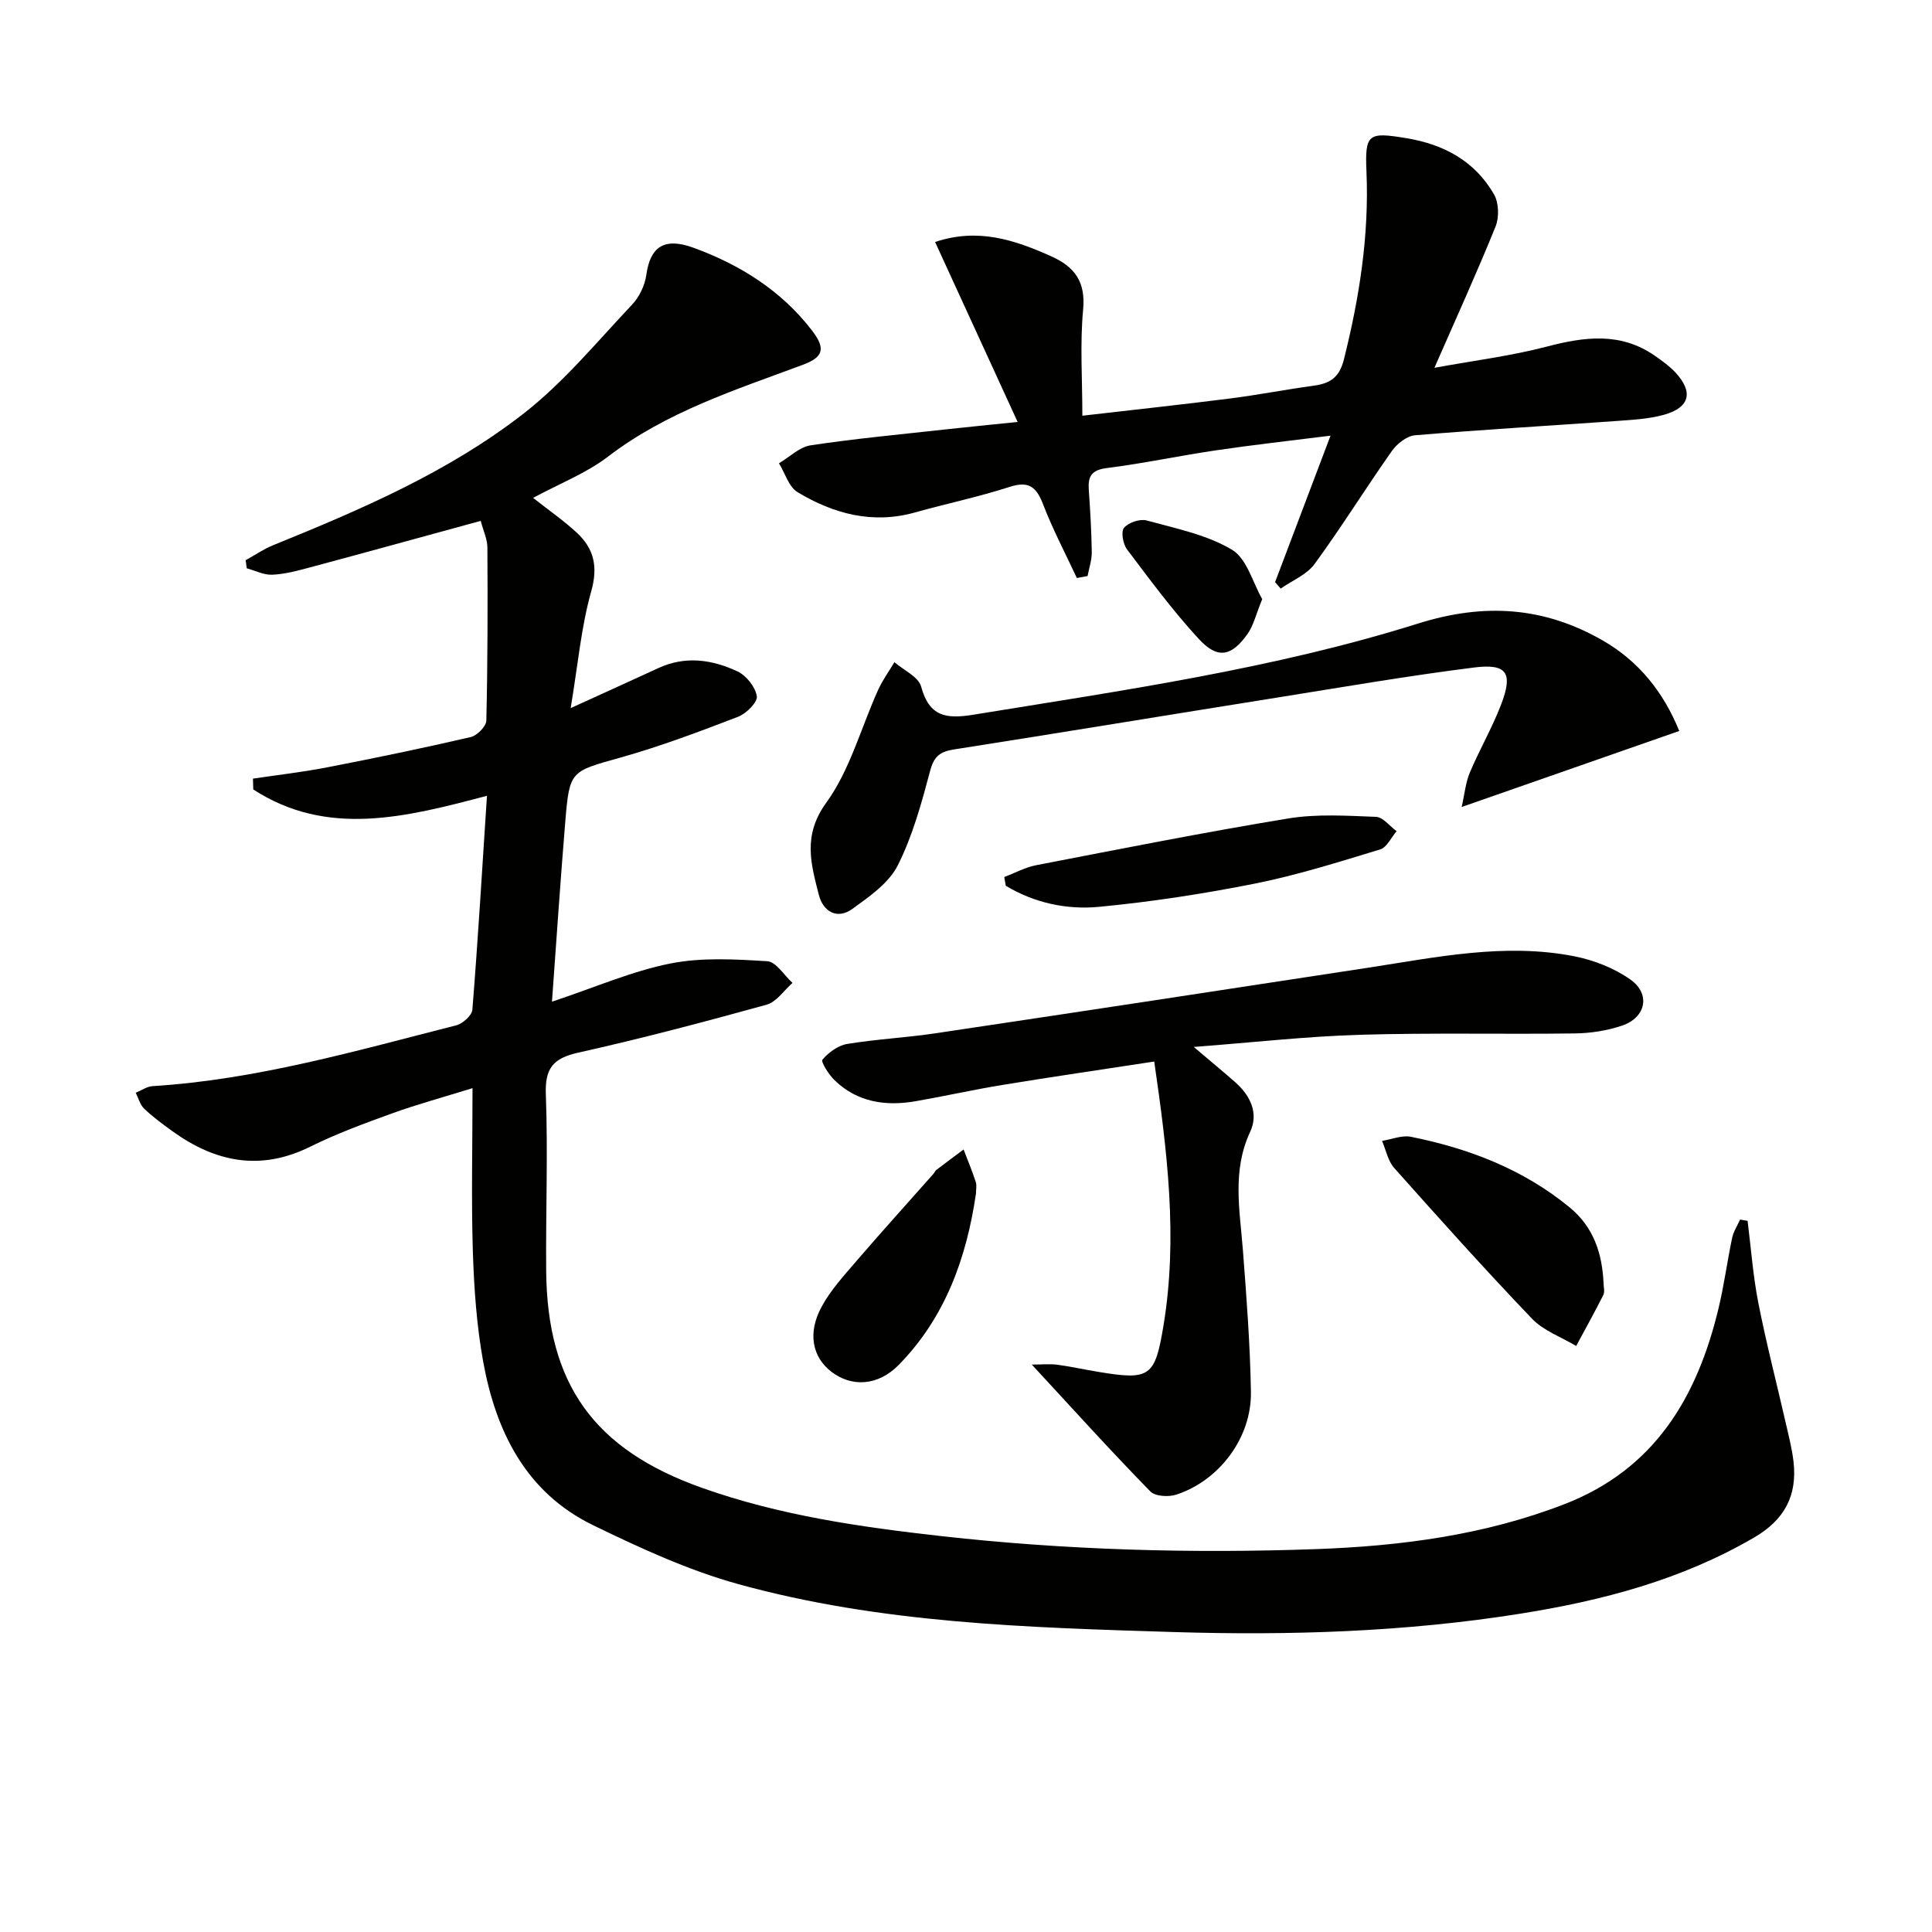 <svg enable-background="new 0 0 400 400" viewBox="0 0 400 400" xmlns="http://www.w3.org/2000/svg"><g fill="#010100"><path d="m97.83 225.29c-6.2 1.92-11.42 3.34-16.5 5.17-5.78 2.09-11.59 4.22-17.08 6.94-10.34 5.13-19.65 3.22-28.56-3.2-2.02-1.46-4.05-2.95-5.85-4.67-.85-.81-1.17-2.17-1.74-3.29 1.17-.47 2.31-1.3 3.5-1.37 21.52-1.33 42.12-7.32 62.84-12.58 1.35-.34 3.26-2.04 3.36-3.23 1.16-14.54 2.03-29.11 3.02-44.3-16.72 4.41-33.04 8.65-48.38-1.31-.02-.75-.05-1.49-.07-2.24 5.13-.77 10.29-1.35 15.37-2.34 9.94-1.93 19.86-3.98 29.72-6.27 1.32-.3 3.2-2.21 3.23-3.41.28-11.94.29-23.89.22-35.84-.01-1.72-.84-3.44-1.38-5.51-12.07 3.3-23.71 6.51-35.37 9.64-2.56.69-5.18 1.39-7.79 1.51-1.74.08-3.52-.85-5.28-1.33-.08-.56-.15-1.11-.23-1.67 1.88-1.04 3.69-2.3 5.67-3.1 18.22-7.4 36.36-15.17 51.93-27.31 8.28-6.46 15.12-14.8 22.39-22.49 1.52-1.6 2.67-4.02 2.97-6.21.8-5.76 3.69-7.79 9.69-5.61 9.59 3.48 18.27 8.87 24.64 17.2 2.87 3.75 2.26 5.49-1.89 7.04-13.98 5.21-28.23 9.73-40.37 19.02-4.53 3.46-10.08 5.61-15.52 8.55 3.4 2.68 6.41 4.75 9.06 7.22 3.56 3.31 4.42 7.03 2.97 12.15-2.08 7.38-2.74 15.16-4.25 24.16 7.12-3.25 12.67-5.76 18.2-8.31 5.58-2.57 11.14-1.74 16.36.72 1.82.86 3.69 3.22 3.98 5.13.19 1.24-2.19 3.6-3.88 4.25-8.02 3.08-16.1 6.13-24.36 8.45-10.25 2.88-10.54 2.66-11.4 13.08-1.01 12.18-1.82 24.38-2.77 37.46 9.03-3.01 16.57-6.32 24.47-7.9 6.49-1.3 13.42-.89 20.1-.48 1.83.11 3.49 2.92 5.23 4.49-1.77 1.55-3.31 3.94-5.36 4.51-12.93 3.58-25.92 7.01-39.01 9.93-5.19 1.16-6.9 3.22-6.7 8.64.45 12.14-.03 24.32.07 36.48.19 23.59 9.97 37.06 32.22 44.97 16.08 5.72 32.78 8.12 49.63 10.01 25.86 2.89 51.8 3.62 77.75 2.68 17.44-.64 34.69-2.9 51.2-9.29 18.72-7.25 27.49-22.13 31.91-40.49 1.16-4.83 1.81-9.78 2.83-14.65.28-1.32 1.08-2.53 1.64-3.79.52.09 1.04.17 1.56.26.71 5.64 1.12 11.34 2.21 16.91 1.62 8.28 3.75 16.46 5.63 24.69.63 2.75 1.35 5.49 1.67 8.28.8 6.98-1.85 12.01-8.13 15.67-15.06 8.79-31.48 13.09-48.46 15.79-23.75 3.78-47.7 4.53-71.65 3.8-30.37-.94-60.87-1.78-90.39-9.97-10.3-2.86-20.22-7.45-29.88-12.14-13.93-6.76-20.14-19.38-22.78-33.85-1.36-7.48-1.89-15.17-2.14-22.78-.34-10.78-.07-21.58-.07-33.87z"/><path d="m222.95 119.67c-2.34-5.03-4.95-9.97-6.94-15.13-1.37-3.56-2.84-5.07-6.92-3.75-6.45 2.08-13.12 3.48-19.66 5.31-8.79 2.46-16.83.28-24.29-4.19-1.83-1.1-2.6-3.94-3.86-5.99 2.18-1.29 4.23-3.37 6.55-3.72 9.19-1.39 18.46-2.24 27.7-3.27 4.6-.51 9.2-.95 15.16-1.57-5.8-12.64-11.35-24.75-17.09-37.26 8.91-2.98 16.45-.42 23.97 2.93 4.9 2.18 7.23 5.26 6.68 11.09-.67 7.06-.16 14.24-.16 21.95 10.52-1.22 20.53-2.29 30.52-3.56 5.76-.73 11.46-1.85 17.21-2.63 3.4-.46 5.44-1.54 6.42-5.46 3.21-12.81 5.24-25.68 4.67-38.93-.34-7.83.41-8.17 8.17-6.9 7.83 1.28 14.25 4.73 18.24 11.65 1 1.74 1.09 4.75.32 6.66-3.85 9.53-8.12 18.88-12.66 29.25 8.19-1.5 15.84-2.45 23.23-4.38 7.86-2.06 15.33-3.06 22.44 1.91 1.49 1.04 3.01 2.12 4.24 3.45 3.75 4.04 2.98 7.24-2.37 8.74-3.15.88-6.53 1.05-9.83 1.29-13.91.99-27.83 1.79-41.73 2.96-1.69.14-3.71 1.74-4.77 3.23-5.45 7.73-10.44 15.79-16.02 23.42-1.62 2.22-4.64 3.42-7.02 5.09-.39-.44-.77-.89-1.16-1.33 3.73-9.85 7.46-19.69 11.48-30.33-8.42 1.06-16.1 1.91-23.73 3.04-7.55 1.11-15.04 2.72-22.61 3.67-3.16.4-3.9 1.73-3.71 4.49.3 4.3.56 8.62.62 12.93.02 1.64-.56 3.29-.87 4.93-.76.13-1.49.27-2.22.41z"/><path d="m213.62 282.52c2.26 0 3.82-.17 5.33.04 2.79.37 5.55.99 8.33 1.45 10.83 1.81 11.85 1.12 13.63-9.71 2.97-18.09.76-35.97-1.94-54.52-10.77 1.65-21.07 3.15-31.34 4.83-6.05.99-12.04 2.34-18.09 3.39-6.19 1.07-12.01.21-16.72-4.32-1.22-1.17-2.91-3.85-2.55-4.28 1.26-1.49 3.23-2.94 5.12-3.26 6.06-1 12.23-1.3 18.3-2.21 29.88-4.46 59.74-9 89.6-13.58 14.13-2.17 28.24-5.17 42.57-2.38 4.09.8 8.35 2.46 11.72 4.85 4.22 3 3.18 7.87-1.77 9.53-3.09 1.04-6.48 1.57-9.75 1.61-14.83.2-29.67-.16-44.49.28-11.05.33-22.07 1.58-34.41 2.52 3.6 3.06 6.13 5.14 8.58 7.3 3.15 2.78 4.89 6.44 3.09 10.28-3.78 8.09-2.13 16.25-1.5 24.5.75 9.77 1.5 19.57 1.66 29.36.15 9.42-6.5 18.31-15.43 21.24-1.61.53-4.39.38-5.4-.66-8.08-8.26-15.85-16.86-24.54-26.26z"/><path d="m347.67 151.34c-15.03 5.25-29.54 10.32-45.05 15.74.61-2.65.81-5.03 1.69-7.12 2-4.74 4.61-9.24 6.46-14.04 2.53-6.58 1.27-8.58-5.58-7.72-13.5 1.7-26.92 4.01-40.36 6.16-22.43 3.58-44.85 7.28-67.29 10.8-2.82.44-4.14 1.35-4.94 4.35-1.79 6.7-3.64 13.54-6.74 19.68-1.85 3.66-5.88 6.45-9.39 8.99-3.17 2.29-6.07.51-6.93-2.88-1.63-6.4-3.4-12.31 1.51-19.08 4.94-6.81 7.21-15.55 10.76-23.39.91-2.01 2.23-3.82 3.37-5.73 1.92 1.66 4.98 3.02 5.53 5.05 1.69 6.24 5.18 6.74 10.84 5.82 30.96-5.04 62.08-9.47 92.07-18.88 13.73-4.31 26.07-3.47 38.24 3.53 7.48 4.31 12.57 10.73 15.81 18.72z"/><path d="m332 265.65c0 .83.29 1.8-.05 2.47-1.79 3.56-3.73 7.04-5.62 10.55-3.08-1.85-6.75-3.14-9.15-5.65-9.75-10.19-19.16-20.69-28.54-31.22-1.29-1.45-1.69-3.71-2.5-5.59 2-.32 4.12-1.22 5.98-.85 11.98 2.41 23.18 6.69 32.79 14.56 5.03 4.1 6.8 9.57 7.09 15.73z"/><path d="m202.06 247.14c-1.95 13.33-6.38 25.66-16 35.46-4.34 4.42-9.8 4.59-13.95 1.39-3.92-3.03-4.96-7.99-2.01-13.43 1.85-3.42 4.58-6.41 7.14-9.39 5.26-6.12 10.68-12.1 16.02-18.14.22-.25.34-.61.59-.8 1.87-1.43 3.76-2.83 5.65-4.24.85 2.22 1.77 4.42 2.51 6.68.26.74.05 1.64.05 2.47z"/><path d="m207.92 181.58c2.2-.83 4.34-2.01 6.61-2.45 17.38-3.35 34.74-6.81 52.21-9.68 5.92-.97 12.1-.56 18.15-.33 1.46.06 2.84 1.93 4.26 2.97-1.12 1.3-2.01 3.35-3.39 3.77-8.52 2.59-17.05 5.29-25.76 7.04-10.71 2.14-21.57 3.81-32.44 4.85-6.7.64-13.42-.81-19.32-4.36-.11-.61-.22-1.21-.32-1.81z"/><path d="m261.33 124.04c-1.29 3.13-1.79 5.47-3.07 7.25-3.33 4.67-6.19 5.2-10.06 1-5.36-5.81-10.09-12.22-14.86-18.54-.84-1.11-1.3-3.69-.62-4.48.93-1.1 3.3-1.89 4.7-1.51 6.01 1.65 12.4 2.93 17.64 6.05 3.1 1.85 4.33 6.87 6.27 10.23z"/></g></svg>